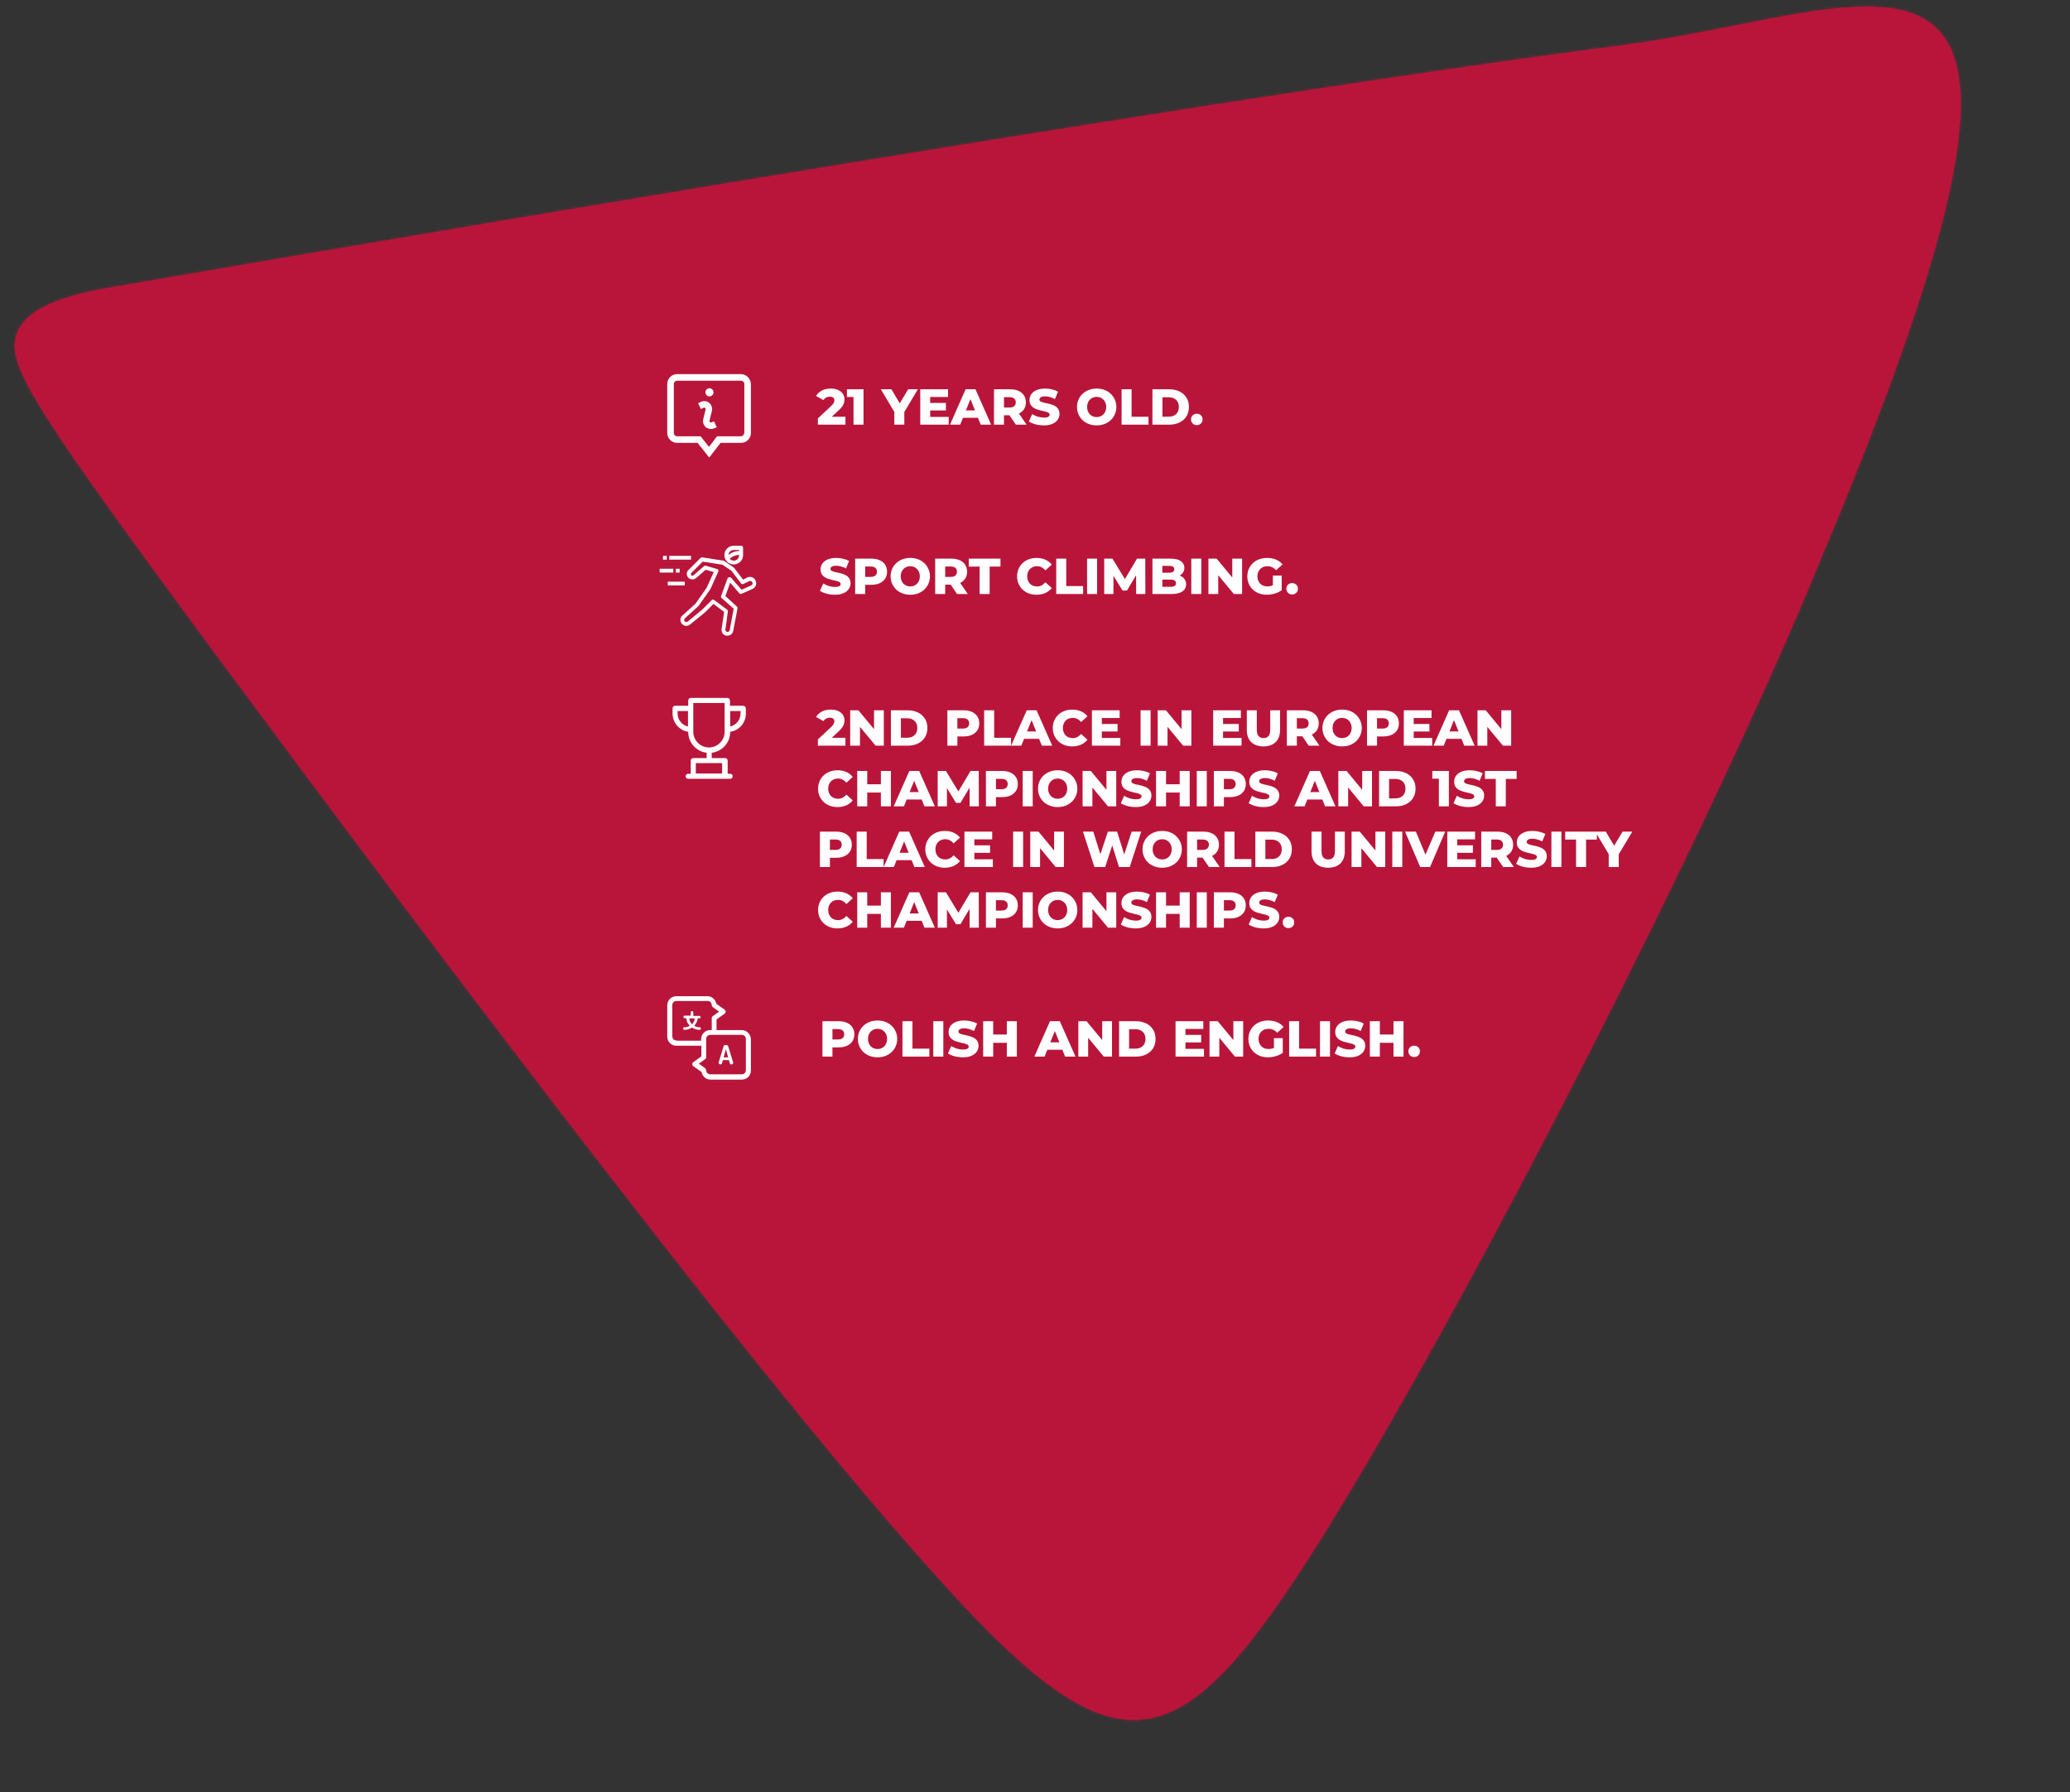 <svg width="819" height="709" viewBox="0 0 819 709" fill="none" xmlns="http://www.w3.org/2000/svg">
<rect x="0" y="0" width="819" height="709" fill="#333333" stroke="none"/>
<mask id="path-1-inside-1_3905_8757" fill="white">
<path d="M523.404 607.506C464.122 702.281 441.447 703.72 364.731 617.023C287.961 530.44 157.316 355.856 86.069 259.747C14.938 163.52 3.525 145.413 6.172 133.849C8.535 122.268 25.272 116.766 44.809 113.565C64.335 110.217 470.172 39.882 642.641 17.837C749.37 3.62 836.942 -55.875 720.189 221.572C678.07 324.581 582.489 512.597 523.402 607.469"/>
</mask>
<path d="M523.404 607.506C464.122 702.281 441.447 703.72 364.731 617.023C287.961 530.44 157.316 355.856 86.069 259.747C14.938 163.52 3.525 145.413 6.172 133.849C8.535 122.268 25.272 116.766 44.809 113.565C64.335 110.217 470.172 39.882 642.641 17.837C749.37 3.62 836.942 -55.875 720.189 221.572C678.07 324.581 582.489 512.597 523.402 607.469" fill="#B9153A"/>
<path d="M364.731 617.023L377.463 605.758L377.457 605.751L377.451 605.745L364.731 617.023ZM86.069 259.747L72.398 269.852L72.405 269.862L72.412 269.871L86.069 259.747ZM6.172 133.849L22.744 137.642L22.789 137.445L22.829 137.248L6.172 133.849ZM44.809 113.565L47.558 130.341L47.619 130.331L47.681 130.32L44.809 113.565ZM642.641 17.837L644.796 34.7L644.841 34.694L644.886 34.688L642.641 17.837ZM720.189 221.572L704.52 214.978L704.486 215.058L704.454 215.138L720.189 221.572ZM508.992 598.491C494.248 622.061 482.496 638.628 472.146 649.375C461.804 660.114 454.775 663.034 449.58 663.348C444.22 663.671 436.395 661.5 423.874 651.931C411.434 642.425 396.549 627.327 377.463 605.758L352 628.289C371.271 650.067 387.989 667.301 403.23 678.947C418.389 690.531 434.322 698.331 451.631 697.286C469.105 696.23 483.655 686.438 496.635 672.961C509.607 659.492 522.92 640.338 537.817 616.521L508.992 598.491ZM377.451 605.745C301.283 519.841 171.128 345.942 99.725 249.623L72.412 269.871C143.505 365.771 274.638 541.039 352.011 628.302L377.451 605.745ZM99.739 249.642C64.06 201.374 43.831 173.325 32.811 155.946C27.265 147.2 24.632 142.04 23.455 138.901C22.43 136.166 23.037 136.361 22.744 137.642L-10.399 130.056C-12.016 137.119 -10.975 143.914 -8.382 150.833C-5.94 157.349 -1.771 164.899 4.097 174.153C15.905 192.775 36.947 221.893 72.398 269.852L99.739 249.642ZM22.829 137.248C22.398 139.361 21.107 138.36 26.227 135.976C31.011 133.748 38.242 131.868 47.558 130.341L42.059 96.789C31.838 98.463 20.933 100.935 11.874 105.154C3.151 109.216 -7.69 116.756 -10.485 130.45L22.829 137.248ZM47.681 130.32C67.442 126.933 472.79 56.686 644.796 34.7L640.486 0.975C467.555 23.078 61.228 93.502 41.936 96.809L47.681 130.32ZM644.886 34.688C658.795 32.836 672.285 30.26 684.699 27.808C697.312 25.316 708.532 23.013 718.75 21.465C729.02 19.909 737.141 19.308 743.441 19.838C749.685 20.362 752.59 21.869 754.037 23.134C755.273 24.213 757.326 26.739 758.25 33.679C759.211 40.897 758.753 51.683 755.657 67.407C749.467 98.838 733.624 145.817 704.52 214.978L735.858 228.166C765.131 158.603 782.124 108.977 789.016 73.976C792.461 56.483 793.605 41.596 791.953 29.191C790.264 16.509 785.489 5.463 776.405 -2.473C767.532 -10.223 756.625 -13.174 746.288 -14.043C736.008 -14.907 724.78 -13.837 713.656 -12.151C702.479 -10.458 690.259 -7.948 678.11 -5.548C665.763 -3.109 653.169 -0.715 640.396 0.986L644.886 34.688ZM704.454 215.138C662.685 317.291 567.536 504.45 508.972 598.482L537.832 616.456C597.442 520.745 693.455 331.871 735.925 228.006L704.454 215.138Z" fill="#B9153A" mask="url(#path-1-inside-1_3905_8757)"/>
<g clip-path="url(#clip0_3905_8757)">
<path d="M293.1 148H267.9C265.8 148 264 149.7 264 151.9V171.3C264 173.4 265.7 175.2 267.9 175.2H276L280.6 181L285.1 175.2H293.2C295.3 175.2 297.1 173.5 297.1 171.3V151.9C297 149.8 295.3 148 293.1 148ZM294.4 171.3C294.4 172 293.8 172.6 293.1 172.6H283.7L280.5 176.8L277.2 172.6H267.9C267.2 172.6 266.6 172 266.6 171.3V151.9C266.6 151.2 267.2 150.6 267.9 150.6H293.2C293.9 150.6 294.5 151.2 294.5 151.9V171.3H294.4ZM279.1 155.2C279.1 154.3 279.8 153.6 280.7 153.6C281.6 153.6 282.3 154.3 282.3 155.2C282.3 156.1 281.6 156.8 280.7 156.8C279.9 156.9 279.1 156.1 279.1 155.2ZM282.5 166.7L283.6 169L282.7 169.4C282.3 169.6 281.8 169.7 281.3 169.7C280.6 169.7 280 169.5 279.4 169.1C278.5 168.4 278 167.3 278.2 166.1V166L279.2 161.9C279.2 161.6 279.1 161.5 279 161.4C278.9 161.3 278.7 161.2 278.4 161.3C277.5 161.7 277.3 161.8 277.3 161.8L276.2 159.5C276.2 159.5 276.4 159.4 277.3 159C278.3 158.5 279.6 158.6 280.5 159.3C281.4 160 281.9 161.1 281.7 162.3V162.4L280.7 166.5C280.7 166.8 280.8 166.9 280.9 167C281 167.1 281.2 167.2 281.5 167.1L282.5 166.7Z" fill="white"/>
</g>
<g clip-path="url(#clip1_3905_8757)">
<path d="M299 229.798C298.5 228.498 297.1 227.898 295.8 228.398C295.7 228.398 295.7 228.498 295.6 228.498L294 229.298L290.5 224.698L290.3 224.498L286.5 221.898C286.4 221.798 286.3 221.798 286.2 221.798L277.9 220.498C277.7 220.498 277.4 220.498 277.2 220.698L272.4 225.498C271.5 226.298 271.5 227.698 272.4 228.598C273.2 229.398 274.5 229.398 275.4 228.698L279.2 225.398L282.4 226.298L279.6 232.498L275.2 238.798L270 243.498C269.5 243.898 269.2 244.498 269.2 245.098C269.2 245.698 269.4 246.398 269.8 246.798C270.2 247.198 270.8 247.598 271.4 247.598C272 247.598 272.7 247.398 273.1 246.998L278.9 242.298L282.3 238.898L286.5 242.098L285.5 248.798C285.4 249.498 285.6 250.198 286 250.698C286.4 251.198 287.1 251.498 287.8 251.498C288.9 251.498 289.9 250.698 290.1 249.598L291.8 240.698C291.8 240.398 291.8 240.198 291.6 239.998L287 235.798L288.9 230.498L292.5 234.698C292.7 234.998 293.1 234.998 293.4 234.898L297.7 232.998C299 232.398 299.5 230.998 299 229.798ZM287.9 228.698L285.3 235.798C285.2 236.098 285.3 236.398 285.5 236.598L290.3 240.798L288.7 249.298C288.6 249.698 288.3 249.998 287.8 249.998C287.4 249.998 287 249.598 287 249.198V249.098L288 241.898C288 241.598 287.9 241.298 287.7 241.198L282.6 237.398C282.5 237.298 282.3 237.198 282.1 237.198C281.9 237.198 281.7 237.298 281.6 237.398L277.8 241.198L272.1 245.898C271.9 245.998 271.7 246.098 271.5 246.098C271.3 246.098 271.1 245.998 270.9 245.798C270.6 245.398 270.6 244.898 271 244.598L276.3 239.798L276.4 239.698L280.9 233.298L281 233.198L284.2 226.098C284.3 225.898 284.3 225.698 284.2 225.498C284.1 225.298 284 225.198 283.8 225.098H283.7L279.2 223.798C278.9 223.698 278.7 223.798 278.5 223.998L274.4 227.598C274.1 227.798 273.7 227.798 273.5 227.598C273.3 227.298 273.3 226.898 273.5 226.698L278 222.198L285.8 223.398L289.4 225.798L293.2 230.798C293.4 231.098 293.8 231.198 294.2 230.998L296.4 229.898C296.6 229.798 296.9 229.798 297.1 229.898C297.4 229.998 297.6 230.198 297.7 230.498C297.9 230.898 297.7 231.398 297.2 231.598L293.4 233.298L289.3 228.598C289 228.298 288.5 228.198 288.2 228.498C288.1 228.498 288 228.598 287.9 228.698ZM264.8 219.898H273.4V221.398H264.8V219.898ZM262.3 219.898H263.8V221.398H262.3V219.898ZM267.4 224.998H268.9V226.498H267.4V224.998ZM261 224.998H266.4V226.498H261V224.998ZM264.2 230.098H270.9V231.598H264.2V230.098Z" fill="white"/>
<path d="M290.3 223.298C292.3 223.298 294 221.698 294 219.598V216.698C294 216.298 293.7 215.898 293.2 215.898H290.3C288.3 215.898 286.6 217.498 286.6 219.598C286.6 221.698 288.3 223.298 290.3 223.298ZM288.2 219.498C288.3 218.398 289.2 217.598 290.3 217.598H292.4V217.998C290.9 217.998 289.4 218.598 288.2 219.498ZM292.4 219.498V219.698C292.4 220.898 291.5 221.798 290.3 221.798C289.7 221.798 289.1 221.498 288.7 221.098C289.7 220.098 291 219.598 292.4 219.498Z" fill="white"/>
</g>
<g clip-path="url(#clip2_3905_8757)">
<path d="M288.1 413.898C288 413.598 287.6 413.398 287.2 413.398C286.8 413.398 286.4 413.498 286.3 413.898L284.3 420.398V420.498C284.3 420.798 284.8 421.098 285.1 421.098C285.3 421.098 285.5 420.998 285.6 420.798L286 419.398H288.4L288.8 420.798C288.9 420.998 289 421.098 289.3 421.098C289.7 421.098 290.1 420.898 290.1 420.498V420.398L288.1 413.898ZM286.3 418.298L287.2 415.098L288.1 418.298H286.3Z" fill="white"/>
<path d="M293.4 407.502H283.5V403.302L286.7 401.002C287 400.802 287.1 400.502 287.1 400.202C287.1 399.902 286.9 399.602 286.7 399.402L283.4 397.102C283.1 395.402 281.7 394.102 279.9 394.102H267.6C265.6 394.102 264 395.702 264 397.702V410.102C264 412.102 265.6 413.702 267.6 413.702H277.5V417.902L274.3 420.202C274 420.402 273.9 420.702 273.9 421.002C273.9 421.302 274.1 421.602 274.3 421.802L277.6 424.102C277.9 425.802 279.3 427.102 281.1 427.102H293.5C295.5 427.102 297.1 425.502 297.1 423.502V411.102C297 409.102 295.4 407.502 293.4 407.502ZM267.6 411.602C266.7 411.602 266 410.902 266 410.002V397.602C266 396.702 266.7 396.002 267.6 396.002H280C280.9 396.002 281.6 396.702 281.6 397.602C281.6 397.902 281.8 398.202 282 398.402L284.5 400.202L282 402.002C281.7 402.202 281.6 402.502 281.6 402.802V407.502H281C279 407.502 277.4 409.102 277.4 411.102V411.702H267.6V411.602ZM295.1 423.402C295.1 424.302 294.4 425.002 293.5 425.002H281C280.1 425.002 279.4 424.302 279.4 423.402C279.4 423.102 279.2 422.802 279 422.602L276.5 420.802L279 419.002C279.3 418.802 279.4 418.502 279.4 418.202V411.002C279.4 410.102 280.1 409.402 281 409.402H293.5C294.4 409.402 295.1 410.102 295.1 411.002V423.402Z" fill="white"/>
<path d="M276.7 402.9C277 402.9 277.2 402.7 277.2 402.4C277.2 402.1 277 401.9 276.7 401.9H274.3V400.5C274.3 400.2 274.1 400 273.8 400C273.5 400 273.3 400.2 273.3 400.5V401.8H270.9C270.6 401.8 270.4 402 270.4 402.3C270.4 402.6 270.6 402.8 270.9 402.8H271.5C271.6 404 272.1 405 272.9 405.8C272.3 406.2 271.6 406.4 270.8 406.4C270.5 406.4 270.3 406.6 270.3 406.9C270.3 407.2 270.5 407.4 270.8 407.4C271.9 407.4 272.9 407.1 273.8 406.5C274.6 407.1 275.7 407.4 276.8 407.4C277.1 407.4 277.3 407.2 277.3 406.9C277.3 406.6 277.1 406.4 276.8 406.4C276 406.4 275.3 406.2 274.7 405.8C275.4 405 275.9 404 276.1 402.8H276.7V402.9ZM273.8 405.2C273.2 404.6 272.8 403.8 272.7 402.9H274.9C274.8 403.8 274.4 404.6 273.8 405.2Z" fill="white"/>
</g>
<path d="M323.6 168V165.52L328.84 160.62C329.213 160.273 329.487 159.967 329.66 159.7C329.847 159.433 329.967 159.193 330.02 158.98C330.087 158.753 330.12 158.547 330.12 158.36C330.12 157.907 329.967 157.553 329.66 157.3C329.367 157.047 328.92 156.92 328.32 156.92C327.813 156.92 327.34 157.033 326.9 157.26C326.46 157.487 326.1 157.827 325.82 158.28L322.88 156.64C323.4 155.76 324.153 155.053 325.14 154.52C326.127 153.987 327.307 153.72 328.68 153.72C329.76 153.72 330.707 153.893 331.52 154.24C332.333 154.587 332.967 155.08 333.42 155.72C333.887 156.36 334.12 157.113 334.12 157.98C334.12 158.433 334.06 158.887 333.94 159.34C333.82 159.78 333.587 160.253 333.24 160.76C332.907 161.253 332.407 161.807 331.74 162.42L327.58 166.26L326.92 164.86H334.5V168H323.6ZM337.693 168V155.42L339.393 157.06H335.093V154H341.653V168H337.693ZM353.838 168V162.08L354.758 164.46L348.498 154H352.678L357.198 161.58H354.778L359.318 154H363.158L356.918 164.46L357.798 162.08V168H353.838ZM367.747 159.42H374.247V162.38H367.747V159.42ZM368.027 164.94H375.347V168H364.107V154H375.087V157.06H368.027V164.94ZM375.865 168L382.045 154H385.945L392.145 168H388.025L383.185 155.94H384.745L379.905 168H375.865ZM379.245 165.28L380.265 162.36H387.105L388.125 165.28H379.245ZM393.267 168V154H399.667C400.947 154 402.047 154.207 402.967 154.62C403.901 155.033 404.621 155.633 405.127 156.42C405.634 157.193 405.887 158.113 405.887 159.18C405.887 160.233 405.634 161.147 405.127 161.92C404.621 162.68 403.901 163.267 402.967 163.68C402.047 164.08 400.947 164.28 399.667 164.28H395.467L397.227 162.62V168H393.267ZM401.927 168L398.447 162.9H402.667L406.167 168H401.927ZM397.227 163.04L395.467 161.22H399.427C400.254 161.22 400.867 161.04 401.267 160.68C401.681 160.32 401.887 159.82 401.887 159.18C401.887 158.527 401.681 158.02 401.267 157.66C400.867 157.3 400.254 157.12 399.427 157.12H395.467L397.227 155.3V163.04ZM412.992 168.28C411.845 168.28 410.739 168.14 409.672 167.86C408.619 167.567 407.759 167.193 407.092 166.74L408.392 163.82C409.019 164.22 409.739 164.553 410.552 164.82C411.379 165.073 412.199 165.2 413.012 165.2C413.559 165.2 413.999 165.153 414.332 165.06C414.665 164.953 414.905 164.82 415.052 164.66C415.212 164.487 415.292 164.287 415.292 164.06C415.292 163.74 415.145 163.487 414.852 163.3C414.559 163.113 414.179 162.96 413.712 162.84C413.245 162.72 412.725 162.6 412.152 162.48C411.592 162.36 411.025 162.207 410.452 162.02C409.892 161.833 409.379 161.593 408.912 161.3C408.445 160.993 408.065 160.6 407.772 160.12C407.479 159.627 407.332 159.007 407.332 158.26C407.332 157.42 407.559 156.66 408.012 155.98C408.479 155.3 409.172 154.753 410.092 154.34C411.012 153.927 412.159 153.72 413.532 153.72C414.452 153.72 415.352 153.827 416.232 154.04C417.125 154.24 417.919 154.54 418.612 154.94L417.392 157.88C416.725 157.52 416.065 157.253 415.412 157.08C414.759 156.893 414.125 156.8 413.512 156.8C412.965 156.8 412.525 156.86 412.192 156.98C411.859 157.087 411.619 157.233 411.472 157.42C411.325 157.607 411.252 157.82 411.252 158.06C411.252 158.367 411.392 158.613 411.672 158.8C411.965 158.973 412.345 159.12 412.812 159.24C413.292 159.347 413.812 159.46 414.372 159.58C414.945 159.7 415.512 159.853 416.072 160.04C416.645 160.213 417.165 160.453 417.632 160.76C418.099 161.053 418.472 161.447 418.752 161.94C419.045 162.42 419.192 163.027 419.192 163.76C419.192 164.573 418.959 165.327 418.492 166.02C418.039 166.7 417.352 167.247 416.432 167.66C415.525 168.073 414.379 168.28 412.992 168.28ZM433.901 168.28C432.781 168.28 431.748 168.1 430.801 167.74C429.855 167.38 429.028 166.873 428.321 166.22C427.628 165.553 427.088 164.78 426.701 163.9C426.315 163.02 426.121 162.053 426.121 161C426.121 159.947 426.315 158.98 426.701 158.1C427.088 157.22 427.628 156.453 428.321 155.8C429.028 155.133 429.855 154.62 430.801 154.26C431.748 153.9 432.781 153.72 433.901 153.72C435.035 153.72 436.068 153.9 437.001 154.26C437.948 154.62 438.768 155.133 439.461 155.8C440.155 156.453 440.695 157.22 441.081 158.1C441.481 158.98 441.681 159.947 441.681 161C441.681 162.053 441.481 163.027 441.081 163.92C440.695 164.8 440.155 165.567 439.461 166.22C438.768 166.873 437.948 167.38 437.001 167.74C436.068 168.1 435.035 168.28 433.901 168.28ZM433.901 165C434.435 165 434.928 164.907 435.381 164.72C435.848 164.533 436.248 164.267 436.581 163.92C436.928 163.56 437.195 163.133 437.381 162.64C437.581 162.147 437.681 161.6 437.681 161C437.681 160.387 437.581 159.84 437.381 159.36C437.195 158.867 436.928 158.447 436.581 158.1C436.248 157.74 435.848 157.467 435.381 157.28C434.928 157.093 434.435 157 433.901 157C433.368 157 432.868 157.093 432.401 157.28C431.948 157.467 431.548 157.74 431.201 158.1C430.868 158.447 430.601 158.867 430.401 159.36C430.215 159.84 430.121 160.387 430.121 161C430.121 161.6 430.215 162.147 430.401 162.64C430.601 163.133 430.868 163.56 431.201 163.92C431.548 164.267 431.948 164.533 432.401 164.72C432.868 164.907 433.368 165 433.901 165ZM443.755 168V154H447.715V164.86H454.395V168H443.755ZM455.963 168V154H462.583C464.129 154 465.489 154.287 466.663 154.86C467.836 155.433 468.749 156.24 469.403 157.28C470.069 158.32 470.403 159.56 470.403 161C470.403 162.427 470.069 163.667 469.403 164.72C468.749 165.76 467.836 166.567 466.663 167.14C465.489 167.713 464.129 168 462.583 168H455.963ZM459.923 164.84H462.423C463.223 164.84 463.916 164.693 464.503 164.4C465.103 164.093 465.569 163.653 465.903 163.08C466.236 162.493 466.403 161.8 466.403 161C466.403 160.187 466.236 159.493 465.903 158.92C465.569 158.347 465.103 157.913 464.503 157.62C463.916 157.313 463.223 157.16 462.423 157.16H459.923V164.84ZM473.515 168.18C472.875 168.18 472.335 167.967 471.895 167.54C471.455 167.113 471.235 166.573 471.235 165.92C471.235 165.24 471.455 164.7 471.895 164.3C472.335 163.887 472.875 163.68 473.515 163.68C474.155 163.68 474.695 163.887 475.135 164.3C475.575 164.7 475.795 165.24 475.795 165.92C475.795 166.573 475.575 167.113 475.135 167.54C474.695 167.967 474.155 168.18 473.515 168.18Z" fill="white"/>
<path d="M330.32 235.28C329.173 235.28 328.067 235.14 327 234.86C325.947 234.567 325.087 234.193 324.42 233.74L325.72 230.82C326.347 231.22 327.067 231.553 327.88 231.82C328.707 232.073 329.527 232.2 330.34 232.2C330.887 232.2 331.327 232.153 331.66 232.06C331.993 231.953 332.233 231.82 332.38 231.66C332.54 231.487 332.62 231.287 332.62 231.06C332.62 230.74 332.473 230.487 332.18 230.3C331.887 230.113 331.507 229.96 331.04 229.84C330.573 229.72 330.053 229.6 329.48 229.48C328.92 229.36 328.353 229.207 327.78 229.02C327.22 228.833 326.707 228.593 326.24 228.3C325.773 227.993 325.393 227.6 325.1 227.12C324.807 226.627 324.66 226.007 324.66 225.26C324.66 224.42 324.887 223.66 325.34 222.98C325.807 222.3 326.5 221.753 327.42 221.34C328.34 220.927 329.487 220.72 330.86 220.72C331.78 220.72 332.68 220.827 333.56 221.04C334.453 221.24 335.247 221.54 335.94 221.94L334.72 224.88C334.053 224.52 333.393 224.253 332.74 224.08C332.087 223.893 331.453 223.8 330.84 223.8C330.293 223.8 329.853 223.86 329.52 223.98C329.187 224.087 328.947 224.233 328.8 224.42C328.653 224.607 328.58 224.82 328.58 225.06C328.58 225.367 328.72 225.613 329 225.8C329.293 225.973 329.673 226.12 330.14 226.24C330.62 226.347 331.14 226.46 331.7 226.58C332.273 226.7 332.84 226.853 333.4 227.04C333.973 227.213 334.493 227.453 334.96 227.76C335.427 228.053 335.8 228.447 336.08 228.94C336.373 229.42 336.52 230.027 336.52 230.76C336.52 231.573 336.287 232.327 335.82 233.02C335.367 233.7 334.68 234.247 333.76 234.66C332.853 235.073 331.707 235.28 330.32 235.28ZM338.349 235V221H344.749C346.029 221 347.129 221.207 348.049 221.62C348.983 222.033 349.703 222.633 350.209 223.42C350.716 224.193 350.969 225.113 350.969 226.18C350.969 227.233 350.716 228.147 350.209 228.92C349.703 229.693 348.983 230.293 348.049 230.72C347.129 231.133 346.029 231.34 344.749 231.34H340.549L342.309 229.62V235H338.349ZM342.309 230.04L340.549 228.22H344.509C345.336 228.22 345.949 228.04 346.349 227.68C346.763 227.32 346.969 226.82 346.969 226.18C346.969 225.527 346.763 225.02 346.349 224.66C345.949 224.3 345.336 224.12 344.509 224.12H340.549L342.309 222.3V230.04ZM360.155 235.28C359.035 235.28 358.002 235.1 357.055 234.74C356.109 234.38 355.282 233.873 354.575 233.22C353.882 232.553 353.342 231.78 352.955 230.9C352.569 230.02 352.375 229.053 352.375 228C352.375 226.947 352.569 225.98 352.955 225.1C353.342 224.22 353.882 223.453 354.575 222.8C355.282 222.133 356.109 221.62 357.055 221.26C358.002 220.9 359.035 220.72 360.155 220.72C361.289 220.72 362.322 220.9 363.255 221.26C364.202 221.62 365.022 222.133 365.715 222.8C366.409 223.453 366.949 224.22 367.335 225.1C367.735 225.98 367.935 226.947 367.935 228C367.935 229.053 367.735 230.027 367.335 230.92C366.949 231.8 366.409 232.567 365.715 233.22C365.022 233.873 364.202 234.38 363.255 234.74C362.322 235.1 361.289 235.28 360.155 235.28ZM360.155 232C360.689 232 361.182 231.907 361.635 231.72C362.102 231.533 362.502 231.267 362.835 230.92C363.182 230.56 363.449 230.133 363.635 229.64C363.835 229.147 363.935 228.6 363.935 228C363.935 227.387 363.835 226.84 363.635 226.36C363.449 225.867 363.182 225.447 362.835 225.1C362.502 224.74 362.102 224.467 361.635 224.28C361.182 224.093 360.689 224 360.155 224C359.622 224 359.122 224.093 358.655 224.28C358.202 224.467 357.802 224.74 357.455 225.1C357.122 225.447 356.855 225.867 356.655 226.36C356.469 226.84 356.375 227.387 356.375 228C356.375 228.6 356.469 229.147 356.655 229.64C356.855 230.133 357.122 230.56 357.455 230.92C357.802 231.267 358.202 231.533 358.655 231.72C359.122 231.907 359.622 232 360.155 232ZM370.009 235V221H376.409C377.689 221 378.789 221.207 379.709 221.62C380.643 222.033 381.363 222.633 381.869 223.42C382.376 224.193 382.629 225.113 382.629 226.18C382.629 227.233 382.376 228.147 381.869 228.92C381.363 229.68 380.643 230.267 379.709 230.68C378.789 231.08 377.689 231.28 376.409 231.28H372.209L373.969 229.62V235H370.009ZM378.669 235L375.189 229.9H379.409L382.909 235H378.669ZM373.969 230.04L372.209 228.22H376.169C376.996 228.22 377.609 228.04 378.009 227.68C378.423 227.32 378.629 226.82 378.629 226.18C378.629 225.527 378.423 225.02 378.009 224.66C377.609 224.3 376.996 224.12 376.169 224.12H372.209L373.969 222.3V230.04ZM387.599 235V224.14H383.299V221H395.839V224.14H391.559V235H387.599ZM410.114 235.28C409.008 235.28 407.981 235.107 407.034 234.76C406.101 234.4 405.288 233.893 404.594 233.24C403.914 232.587 403.381 231.82 402.994 230.94C402.608 230.047 402.414 229.067 402.414 228C402.414 226.933 402.608 225.96 402.994 225.08C403.381 224.187 403.914 223.413 404.594 222.76C405.288 222.107 406.101 221.607 407.034 221.26C407.981 220.9 409.008 220.72 410.114 220.72C411.408 220.72 412.561 220.947 413.574 221.4C414.601 221.853 415.454 222.507 416.134 223.36L413.614 225.64C413.161 225.107 412.661 224.7 412.114 224.42C411.581 224.14 410.981 224 410.314 224C409.741 224 409.214 224.093 408.734 224.28C408.254 224.467 407.841 224.74 407.494 225.1C407.161 225.447 406.894 225.867 406.694 226.36C406.508 226.853 406.414 227.4 406.414 228C406.414 228.6 406.508 229.147 406.694 229.64C406.894 230.133 407.161 230.56 407.494 230.92C407.841 231.267 408.254 231.533 408.734 231.72C409.214 231.907 409.741 232 410.314 232C410.981 232 411.581 231.86 412.114 231.58C412.661 231.3 413.161 230.893 413.614 230.36L416.134 232.64C415.454 233.48 414.601 234.133 413.574 234.6C412.561 235.053 411.408 235.28 410.114 235.28ZM417.9 235V221H421.86V231.86H428.54V235H417.9ZM430.107 235V221H434.067V235H430.107ZM436.884 235V221H440.144L445.944 230.52H444.224L449.864 221H453.124L453.164 235H449.524L449.484 226.54H450.104L445.884 233.62H444.124L439.784 226.54H440.544V235H436.884ZM455.966 235V221H463.126C464.966 221 466.34 221.34 467.246 222.02C468.153 222.687 468.606 223.567 468.606 224.66C468.606 225.38 468.413 226.013 468.026 226.56C467.653 227.093 467.12 227.52 466.426 227.84C465.746 228.147 464.933 228.3 463.986 228.3L464.386 227.34C465.373 227.34 466.233 227.493 466.966 227.8C467.7 228.093 468.266 228.527 468.666 229.1C469.08 229.66 469.286 230.347 469.286 231.16C469.286 232.373 468.793 233.32 467.806 234C466.833 234.667 465.406 235 463.526 235H455.966ZM459.886 232.14H463.206C463.886 232.14 464.4 232.027 464.746 231.8C465.106 231.56 465.286 231.2 465.286 230.72C465.286 230.24 465.106 229.887 464.746 229.66C464.4 229.42 463.886 229.3 463.206 229.3H459.606V226.56H462.606C463.273 226.56 463.773 226.447 464.106 226.22C464.44 225.993 464.606 225.653 464.606 225.2C464.606 224.747 464.44 224.413 464.106 224.2C463.773 223.973 463.273 223.86 462.606 223.86H459.886V232.14ZM471.338 235V221H475.298V235H471.338ZM478.115 235V221H481.375L489.095 230.32H487.555V221H491.435V235H488.175L480.455 225.68H481.995V235H478.115ZM501.228 235.28C500.121 235.28 499.095 235.107 498.148 234.76C497.201 234.4 496.381 233.893 495.688 233.24C495.008 232.587 494.475 231.82 494.088 230.94C493.701 230.047 493.508 229.067 493.508 228C493.508 226.933 493.701 225.96 494.088 225.08C494.475 224.187 495.015 223.413 495.708 222.76C496.401 222.107 497.221 221.607 498.168 221.26C499.128 220.9 500.175 220.72 501.308 220.72C502.628 220.72 503.808 220.94 504.848 221.38C505.888 221.82 506.748 222.453 507.428 223.28L504.908 225.56C504.428 225.04 503.908 224.653 503.348 224.4C502.801 224.133 502.188 224 501.508 224C500.908 224 500.361 224.093 499.868 224.28C499.375 224.467 498.955 224.74 498.608 225.1C498.261 225.447 497.988 225.867 497.788 226.36C497.601 226.84 497.508 227.387 497.508 228C497.508 228.587 497.601 229.127 497.788 229.62C497.988 230.113 498.261 230.54 498.608 230.9C498.955 231.247 499.368 231.52 499.848 231.72C500.341 231.907 500.881 232 501.468 232C502.055 232 502.628 231.907 503.188 231.72C503.748 231.52 504.315 231.187 504.888 230.72L507.108 233.5C506.308 234.073 505.381 234.513 504.328 234.82C503.275 235.127 502.241 235.28 501.228 235.28ZM503.608 232.98V227.7H507.108V233.5L503.608 232.98ZM511.234 235.18C510.594 235.18 510.054 234.967 509.614 234.54C509.174 234.113 508.954 233.573 508.954 232.92C508.954 232.24 509.174 231.7 509.614 231.3C510.054 230.887 510.594 230.68 511.234 230.68C511.874 230.68 512.414 230.887 512.854 231.3C513.294 231.7 513.514 232.24 513.514 232.92C513.514 233.573 513.294 234.113 512.854 234.54C512.414 234.967 511.874 235.18 511.234 235.18Z" fill="white"/>
<path d="M325.4 418V404H331.8C333.08 404 334.18 404.207 335.1 404.62C336.033 405.033 336.753 405.633 337.26 406.42C337.767 407.193 338.02 408.113 338.02 409.18C338.02 410.233 337.767 411.147 337.26 411.92C336.753 412.693 336.033 413.293 335.1 413.72C334.18 414.133 333.08 414.34 331.8 414.34H327.6L329.36 412.62V418H325.4ZM329.36 413.04L327.6 411.22H331.56C332.387 411.22 333 411.04 333.4 410.68C333.813 410.32 334.02 409.82 334.02 409.18C334.02 408.527 333.813 408.02 333.4 407.66C333 407.3 332.387 407.12 331.56 407.12H327.6L329.36 405.3V413.04ZM347.206 418.28C346.086 418.28 345.053 418.1 344.106 417.74C343.159 417.38 342.333 416.873 341.626 416.22C340.933 415.553 340.393 414.78 340.006 413.9C339.619 413.02 339.426 412.053 339.426 411C339.426 409.947 339.619 408.98 340.006 408.1C340.393 407.22 340.933 406.453 341.626 405.8C342.333 405.133 343.159 404.62 344.106 404.26C345.053 403.9 346.086 403.72 347.206 403.72C348.339 403.72 349.373 403.9 350.306 404.26C351.253 404.62 352.073 405.133 352.766 405.8C353.459 406.453 353.999 407.22 354.386 408.1C354.786 408.98 354.986 409.947 354.986 411C354.986 412.053 354.786 413.027 354.386 413.92C353.999 414.8 353.459 415.567 352.766 416.22C352.073 416.873 351.253 417.38 350.306 417.74C349.373 418.1 348.339 418.28 347.206 418.28ZM347.206 415C347.739 415 348.233 414.907 348.686 414.72C349.153 414.533 349.553 414.267 349.886 413.92C350.233 413.56 350.499 413.133 350.686 412.64C350.886 412.147 350.986 411.6 350.986 411C350.986 410.387 350.886 409.84 350.686 409.36C350.499 408.867 350.233 408.447 349.886 408.1C349.553 407.74 349.153 407.467 348.686 407.28C348.233 407.093 347.739 407 347.206 407C346.673 407 346.173 407.093 345.706 407.28C345.253 407.467 344.853 407.74 344.506 408.1C344.173 408.447 343.906 408.867 343.706 409.36C343.519 409.84 343.426 410.387 343.426 411C343.426 411.6 343.519 412.147 343.706 412.64C343.906 413.133 344.173 413.56 344.506 413.92C344.853 414.267 345.253 414.533 345.706 414.72C346.173 414.907 346.673 415 347.206 415ZM357.06 418V404H361.02V414.86H367.7V418H357.06ZM369.267 418V404H373.227V418H369.267ZM380.965 418.28C379.818 418.28 378.711 418.14 377.645 417.86C376.591 417.567 375.731 417.193 375.065 416.74L376.365 413.82C376.991 414.22 377.711 414.553 378.525 414.82C379.351 415.073 380.171 415.2 380.985 415.2C381.531 415.2 381.971 415.153 382.305 415.06C382.638 414.953 382.878 414.82 383.025 414.66C383.185 414.487 383.265 414.287 383.265 414.06C383.265 413.74 383.118 413.487 382.825 413.3C382.531 413.113 382.151 412.96 381.685 412.84C381.218 412.72 380.698 412.6 380.125 412.48C379.565 412.36 378.998 412.207 378.425 412.02C377.865 411.833 377.351 411.593 376.885 411.3C376.418 410.993 376.038 410.6 375.745 410.12C375.451 409.627 375.305 409.007 375.305 408.26C375.305 407.42 375.531 406.66 375.985 405.98C376.451 405.3 377.145 404.753 378.065 404.34C378.985 403.927 380.131 403.72 381.505 403.72C382.425 403.72 383.325 403.827 384.205 404.04C385.098 404.24 385.891 404.54 386.585 404.94L385.365 407.88C384.698 407.52 384.038 407.253 383.385 407.08C382.731 406.893 382.098 406.8 381.485 406.8C380.938 406.8 380.498 406.86 380.165 406.98C379.831 407.087 379.591 407.233 379.445 407.42C379.298 407.607 379.225 407.82 379.225 408.06C379.225 408.367 379.365 408.613 379.645 408.8C379.938 408.973 380.318 409.12 380.785 409.24C381.265 409.347 381.785 409.46 382.345 409.58C382.918 409.7 383.485 409.853 384.045 410.04C384.618 410.213 385.138 410.453 385.605 410.76C386.071 411.053 386.445 411.447 386.725 411.94C387.018 412.42 387.165 413.027 387.165 413.76C387.165 414.573 386.931 415.327 386.465 416.02C386.011 416.7 385.325 417.247 384.405 417.66C383.498 418.073 382.351 418.28 380.965 418.28ZM398.354 404H402.314V418H398.354V404ZM392.954 418H388.994V404H392.954V418ZM398.634 412.54H392.674V409.26H398.634V412.54ZM409.247 418L415.427 404H419.327L425.527 418H421.407L416.567 405.94H418.127L413.287 418H409.247ZM412.627 415.28L413.647 412.36H420.487L421.507 415.28H412.627ZM426.65 418V404H429.91L437.63 413.32H436.09V404H439.97V418H436.71L428.99 408.68H430.53V418H426.65ZM442.763 418V404H449.383C450.93 404 452.29 404.287 453.463 404.86C454.637 405.433 455.55 406.24 456.203 407.28C456.87 408.32 457.203 409.56 457.203 411C457.203 412.427 456.87 413.667 456.203 414.72C455.55 415.76 454.637 416.567 453.463 417.14C452.29 417.713 450.93 418 449.383 418H442.763ZM446.723 414.84H449.223C450.023 414.84 450.717 414.693 451.303 414.4C451.903 414.093 452.37 413.653 452.703 413.08C453.037 412.493 453.203 411.8 453.203 411C453.203 410.187 453.037 409.493 452.703 408.92C452.37 408.347 451.903 407.913 451.303 407.62C450.717 407.313 450.023 407.16 449.223 407.16H446.723V414.84ZM468.747 409.42H475.247V412.38H468.747V409.42ZM469.027 414.94H476.347V418H465.107V404H476.087V407.06H469.027V414.94ZM478.545 418V404H481.805L489.525 413.32H487.985V404H491.865V418H488.605L480.885 408.68H482.425V418H478.545ZM501.658 418.28C500.551 418.28 499.524 418.107 498.578 417.76C497.631 417.4 496.811 416.893 496.118 416.24C495.438 415.587 494.904 414.82 494.518 413.94C494.131 413.047 493.938 412.067 493.938 411C493.938 409.933 494.131 408.96 494.518 408.08C494.904 407.187 495.444 406.413 496.138 405.76C496.831 405.107 497.651 404.607 498.598 404.26C499.558 403.9 500.604 403.72 501.738 403.72C503.058 403.72 504.238 403.94 505.278 404.38C506.318 404.82 507.178 405.453 507.858 406.28L505.338 408.56C504.858 408.04 504.338 407.653 503.778 407.4C503.231 407.133 502.618 407 501.938 407C501.338 407 500.791 407.093 500.298 407.28C499.804 407.467 499.384 407.74 499.038 408.1C498.691 408.447 498.418 408.867 498.218 409.36C498.031 409.84 497.938 410.387 497.938 411C497.938 411.587 498.031 412.127 498.218 412.62C498.418 413.113 498.691 413.54 499.038 413.9C499.384 414.247 499.798 414.52 500.278 414.72C500.771 414.907 501.311 415 501.898 415C502.484 415 503.058 414.907 503.618 414.72C504.178 414.52 504.744 414.187 505.318 413.72L507.538 416.5C506.738 417.073 505.811 417.513 504.758 417.82C503.704 418.127 502.671 418.28 501.658 418.28ZM504.038 415.98V410.7H507.538V416.5L504.038 415.98ZM510.048 418V404H514.008V414.86H520.688V418H510.048ZM522.255 418V404H526.215V418H522.255ZM533.953 418.28C532.806 418.28 531.699 418.14 530.633 417.86C529.579 417.567 528.719 417.193 528.053 416.74L529.353 413.82C529.979 414.22 530.699 414.553 531.513 414.82C532.339 415.073 533.159 415.2 533.973 415.2C534.519 415.2 534.959 415.153 535.293 415.06C535.626 414.953 535.866 414.82 536.013 414.66C536.173 414.487 536.253 414.287 536.253 414.06C536.253 413.74 536.106 413.487 535.813 413.3C535.519 413.113 535.139 412.96 534.673 412.84C534.206 412.72 533.686 412.6 533.113 412.48C532.553 412.36 531.986 412.207 531.413 412.02C530.853 411.833 530.339 411.593 529.873 411.3C529.406 410.993 529.026 410.6 528.733 410.12C528.439 409.627 528.293 409.007 528.293 408.26C528.293 407.42 528.519 406.66 528.973 405.98C529.439 405.3 530.133 404.753 531.053 404.34C531.973 403.927 533.119 403.72 534.493 403.72C535.413 403.72 536.313 403.827 537.193 404.04C538.086 404.24 538.879 404.54 539.573 404.94L538.353 407.88C537.686 407.52 537.026 407.253 536.373 407.08C535.719 406.893 535.086 406.8 534.473 406.8C533.926 406.8 533.486 406.86 533.153 406.98C532.819 407.087 532.579 407.233 532.433 407.42C532.286 407.607 532.213 407.82 532.213 408.06C532.213 408.367 532.353 408.613 532.633 408.8C532.926 408.973 533.306 409.12 533.773 409.24C534.253 409.347 534.773 409.46 535.333 409.58C535.906 409.7 536.473 409.853 537.033 410.04C537.606 410.213 538.126 410.453 538.593 410.76C539.059 411.053 539.433 411.447 539.713 411.94C540.006 412.42 540.153 413.027 540.153 413.76C540.153 414.573 539.919 415.327 539.453 416.02C538.999 416.7 538.313 417.247 537.393 417.66C536.486 418.073 535.339 418.28 533.953 418.28ZM551.342 404H555.302V418H551.342V404ZM545.942 418H541.982V404H545.942V418ZM551.622 412.54H545.662V409.26H551.622V412.54ZM559.515 418.18C558.875 418.18 558.335 417.967 557.895 417.54C557.455 417.113 557.235 416.573 557.235 415.92C557.235 415.24 557.455 414.7 557.895 414.3C558.335 413.887 558.875 413.68 559.515 413.68C560.155 413.68 560.695 413.887 561.135 414.3C561.575 414.7 561.795 415.24 561.795 415.92C561.795 416.573 561.575 417.113 561.135 417.54C560.695 417.967 560.155 418.18 559.515 418.18Z" fill="white"/>
<path d="M323.6 295V292.52L328.84 287.62C329.213 287.273 329.487 286.967 329.66 286.7C329.847 286.433 329.967 286.193 330.02 285.98C330.087 285.753 330.12 285.547 330.12 285.36C330.12 284.907 329.967 284.553 329.66 284.3C329.367 284.047 328.92 283.92 328.32 283.92C327.813 283.92 327.34 284.033 326.9 284.26C326.46 284.487 326.1 284.827 325.82 285.28L322.88 283.64C323.4 282.76 324.153 282.053 325.14 281.52C326.127 280.987 327.307 280.72 328.68 280.72C329.76 280.72 330.707 280.893 331.52 281.24C332.333 281.587 332.967 282.08 333.42 282.72C333.887 283.36 334.12 284.113 334.12 284.98C334.12 285.433 334.06 285.887 333.94 286.34C333.82 286.78 333.587 287.253 333.24 287.76C332.907 288.253 332.407 288.807 331.74 289.42L327.58 293.26L326.92 291.86H334.5V295H323.6ZM336.373 295V281H339.633L347.353 290.32H345.813V281H349.693V295H346.433L338.713 285.68H340.253V295H336.373ZM352.486 295V281H359.106C360.653 281 362.013 281.287 363.186 281.86C364.359 282.433 365.273 283.24 365.926 284.28C366.593 285.32 366.926 286.56 366.926 288C366.926 289.427 366.593 290.667 365.926 291.72C365.273 292.76 364.359 293.567 363.186 294.14C362.013 294.713 360.653 295 359.106 295H352.486ZM356.446 291.84H358.946C359.746 291.84 360.439 291.693 361.026 291.4C361.626 291.093 362.093 290.653 362.426 290.08C362.759 289.493 362.926 288.8 362.926 288C362.926 287.187 362.759 286.493 362.426 285.92C362.093 285.347 361.626 284.913 361.026 284.62C360.439 284.313 359.746 284.16 358.946 284.16H356.446V291.84ZM374.83 295V281H381.23C382.51 281 383.61 281.207 384.53 281.62C385.463 282.033 386.183 282.633 386.69 283.42C387.196 284.193 387.45 285.113 387.45 286.18C387.45 287.233 387.196 288.147 386.69 288.92C386.183 289.693 385.463 290.293 384.53 290.72C383.61 291.133 382.51 291.34 381.23 291.34H377.03L378.79 289.62V295H374.83ZM378.79 290.04L377.03 288.22H380.99C381.816 288.22 382.43 288.04 382.83 287.68C383.243 287.32 383.45 286.82 383.45 286.18C383.45 285.527 383.243 285.02 382.83 284.66C382.43 284.3 381.816 284.12 380.99 284.12H377.03L378.79 282.3V290.04ZM389.38 295V281H393.34V291.86H400.02V295H389.38ZM400.044 295L406.224 281H410.124L416.324 295H412.204L407.364 282.94H408.924L404.084 295H400.044ZM403.424 292.28L404.444 289.36H411.284L412.304 292.28H403.424ZM424.232 295.28C423.125 295.28 422.098 295.107 421.152 294.76C420.218 294.4 419.405 293.893 418.712 293.24C418.032 292.587 417.498 291.82 417.112 290.94C416.725 290.047 416.532 289.067 416.532 288C416.532 286.933 416.725 285.96 417.112 285.08C417.498 284.187 418.032 283.413 418.712 282.76C419.405 282.107 420.218 281.607 421.152 281.26C422.098 280.9 423.125 280.72 424.232 280.72C425.525 280.72 426.678 280.947 427.692 281.4C428.718 281.853 429.572 282.507 430.252 283.36L427.732 285.64C427.278 285.107 426.778 284.7 426.232 284.42C425.698 284.14 425.098 284 424.432 284C423.858 284 423.332 284.093 422.852 284.28C422.372 284.467 421.958 284.74 421.612 285.1C421.278 285.447 421.012 285.867 420.812 286.36C420.625 286.853 420.532 287.4 420.532 288C420.532 288.6 420.625 289.147 420.812 289.64C421.012 290.133 421.278 290.56 421.612 290.92C421.958 291.267 422.372 291.533 422.852 291.72C423.332 291.907 423.858 292 424.432 292C425.098 292 425.698 291.86 426.232 291.58C426.778 291.3 427.278 290.893 427.732 290.36L430.252 292.64C429.572 293.48 428.718 294.133 427.692 294.6C426.678 295.053 425.525 295.28 424.232 295.28ZM435.657 286.42H442.157V289.38H435.657V286.42ZM435.937 291.94H443.257V295H432.017V281H442.997V284.06H435.937V291.94ZM451.275 295V281H455.235V295H451.275ZM458.052 295V281H461.312L469.032 290.32H467.492V281H471.372V295H468.112L460.392 285.68H461.932V295H458.052ZM483.626 286.42H490.126V289.38H483.626V286.42ZM483.906 291.94H491.226V295H479.986V281H490.966V284.06H483.906V291.94ZM499.883 295.28C497.817 295.28 496.203 294.713 495.043 293.58C493.883 292.447 493.303 290.84 493.303 288.76V281H497.263V288.64C497.263 289.84 497.497 290.7 497.963 291.22C498.443 291.74 499.097 292 499.923 292C500.75 292 501.397 291.74 501.863 291.22C502.33 290.7 502.563 289.84 502.563 288.64V281H506.463V288.76C506.463 290.84 505.883 292.447 504.723 293.58C503.563 294.713 501.95 295.28 499.883 295.28ZM509.146 295V281H515.546C516.826 281 517.926 281.207 518.846 281.62C519.779 282.033 520.499 282.633 521.006 283.42C521.513 284.193 521.766 285.113 521.766 286.18C521.766 287.233 521.513 288.147 521.006 288.92C520.499 289.68 519.779 290.267 518.846 290.68C517.926 291.08 516.826 291.28 515.546 291.28H511.346L513.106 289.62V295H509.146ZM517.806 295L514.326 289.9H518.546L522.046 295H517.806ZM513.106 290.04L511.346 288.22H515.306C516.133 288.22 516.746 288.04 517.146 287.68C517.559 287.32 517.766 286.82 517.766 286.18C517.766 285.527 517.559 285.02 517.146 284.66C516.746 284.3 516.133 284.12 515.306 284.12H511.346L513.106 282.3V290.04ZM531.011 295.28C529.891 295.28 528.857 295.1 527.911 294.74C526.964 294.38 526.137 293.873 525.431 293.22C524.737 292.553 524.197 291.78 523.811 290.9C523.424 290.02 523.231 289.053 523.231 288C523.231 286.947 523.424 285.98 523.811 285.1C524.197 284.22 524.737 283.453 525.431 282.8C526.137 282.133 526.964 281.62 527.911 281.26C528.857 280.9 529.891 280.72 531.011 280.72C532.144 280.72 533.177 280.9 534.111 281.26C535.057 281.62 535.877 282.133 536.571 282.8C537.264 283.453 537.804 284.22 538.191 285.1C538.591 285.98 538.791 286.947 538.791 288C538.791 289.053 538.591 290.027 538.191 290.92C537.804 291.8 537.264 292.567 536.571 293.22C535.877 293.873 535.057 294.38 534.111 294.74C533.177 295.1 532.144 295.28 531.011 295.28ZM531.011 292C531.544 292 532.037 291.907 532.491 291.72C532.957 291.533 533.357 291.267 533.691 290.92C534.037 290.56 534.304 290.133 534.491 289.64C534.691 289.147 534.791 288.6 534.791 288C534.791 287.387 534.691 286.84 534.491 286.36C534.304 285.867 534.037 285.447 533.691 285.1C533.357 284.74 532.957 284.467 532.491 284.28C532.037 284.093 531.544 284 531.011 284C530.477 284 529.977 284.093 529.511 284.28C529.057 284.467 528.657 284.74 528.311 285.1C527.977 285.447 527.711 285.867 527.511 286.36C527.324 286.84 527.231 287.387 527.231 288C527.231 288.6 527.324 289.147 527.511 289.64C527.711 290.133 527.977 290.56 528.311 290.92C528.657 291.267 529.057 291.533 529.511 291.72C529.977 291.907 530.477 292 531.011 292ZM540.865 295V281H547.265C548.545 281 549.645 281.207 550.565 281.62C551.498 282.033 552.218 282.633 552.725 283.42C553.232 284.193 553.485 285.113 553.485 286.18C553.485 287.233 553.232 288.147 552.725 288.92C552.218 289.693 551.498 290.293 550.565 290.72C549.645 291.133 548.545 291.34 547.265 291.34H543.065L544.825 289.62V295H540.865ZM544.825 290.04L543.065 288.22H547.025C547.852 288.22 548.465 288.04 548.865 287.68C549.278 287.32 549.485 286.82 549.485 286.18C549.485 285.527 549.278 285.02 548.865 284.66C548.465 284.3 547.852 284.12 547.025 284.12H543.065L544.825 282.3V290.04ZM559.056 286.42H565.556V289.38H559.056V286.42ZM559.336 291.94H566.656V295H555.416V281H566.396V284.06H559.336V291.94ZM567.173 295L573.353 281H577.253L583.453 295H579.333L574.493 282.94H576.053L571.213 295H567.173ZM570.553 292.28L571.573 289.36H578.413L579.433 292.28H570.553ZM584.576 295V281H587.836L595.556 290.32H594.016V281H597.896V295H594.636L586.916 285.68H588.456V295H584.576ZM331.38 319.28C330.273 319.28 329.247 319.107 328.3 318.76C327.367 318.4 326.553 317.893 325.86 317.24C325.18 316.587 324.647 315.82 324.26 314.94C323.873 314.047 323.68 313.067 323.68 312C323.68 310.933 323.873 309.96 324.26 309.08C324.647 308.187 325.18 307.413 325.86 306.76C326.553 306.107 327.367 305.607 328.3 305.26C329.247 304.9 330.273 304.72 331.38 304.72C332.673 304.72 333.827 304.947 334.84 305.4C335.867 305.853 336.72 306.507 337.4 307.36L334.88 309.64C334.427 309.107 333.927 308.7 333.38 308.42C332.847 308.14 332.247 308 331.58 308C331.007 308 330.48 308.093 330 308.28C329.52 308.467 329.107 308.74 328.76 309.1C328.427 309.447 328.16 309.867 327.96 310.36C327.773 310.853 327.68 311.4 327.68 312C327.68 312.6 327.773 313.147 327.96 313.64C328.16 314.133 328.427 314.56 328.76 314.92C329.107 315.267 329.52 315.533 330 315.72C330.48 315.907 331.007 316 331.58 316C332.247 316 332.847 315.86 333.38 315.58C333.927 315.3 334.427 314.893 334.88 314.36L337.4 316.64C336.72 317.48 335.867 318.133 334.84 318.6C333.827 319.053 332.673 319.28 331.38 319.28ZM348.526 305H352.486V319H348.526V305ZM343.126 319H339.166V305H343.126V319ZM348.806 313.54H342.846V310.26H348.806V313.54ZM353.599 319L359.779 305H363.679L369.879 319H365.759L360.919 306.94H362.479L357.639 319H353.599ZM356.979 316.28L357.999 313.36H364.839L365.859 316.28H356.979ZM371.002 319V305H374.262L380.062 314.52H378.342L383.982 305H387.242L387.282 319H383.642L383.602 310.54H384.222L380.002 317.62H378.242L373.902 310.54H374.662V319H371.002ZM390.084 319V305H396.484C397.764 305 398.864 305.207 399.784 305.62C400.717 306.033 401.437 306.633 401.944 307.42C402.45 308.193 402.704 309.113 402.704 310.18C402.704 311.233 402.45 312.147 401.944 312.92C401.437 313.693 400.717 314.293 399.784 314.72C398.864 315.133 397.764 315.34 396.484 315.34H392.284L394.044 313.62V319H390.084ZM394.044 314.04L392.284 312.22H396.244C397.07 312.22 397.684 312.04 398.084 311.68C398.497 311.32 398.704 310.82 398.704 310.18C398.704 309.527 398.497 309.02 398.084 308.66C397.684 308.3 397.07 308.12 396.244 308.12H392.284L394.044 306.3V314.04ZM404.634 319V305H408.594V319H404.634ZM418.472 319.28C417.352 319.28 416.318 319.1 415.372 318.74C414.425 318.38 413.598 317.873 412.892 317.22C412.198 316.553 411.658 315.78 411.272 314.9C410.885 314.02 410.692 313.053 410.692 312C410.692 310.947 410.885 309.98 411.272 309.1C411.658 308.22 412.198 307.453 412.892 306.8C413.598 306.133 414.425 305.62 415.372 305.26C416.318 304.9 417.352 304.72 418.472 304.72C419.605 304.72 420.638 304.9 421.572 305.26C422.518 305.62 423.338 306.133 424.032 306.8C424.725 307.453 425.265 308.22 425.652 309.1C426.052 309.98 426.252 310.947 426.252 312C426.252 313.053 426.052 314.027 425.652 314.92C425.265 315.8 424.725 316.567 424.032 317.22C423.338 317.873 422.518 318.38 421.572 318.74C420.638 319.1 419.605 319.28 418.472 319.28ZM418.472 316C419.005 316 419.498 315.907 419.952 315.72C420.418 315.533 420.818 315.267 421.152 314.92C421.498 314.56 421.765 314.133 421.952 313.64C422.152 313.147 422.252 312.6 422.252 312C422.252 311.387 422.152 310.84 421.952 310.36C421.765 309.867 421.498 309.447 421.152 309.1C420.818 308.74 420.418 308.467 419.952 308.28C419.498 308.093 419.005 308 418.472 308C417.938 308 417.438 308.093 416.972 308.28C416.518 308.467 416.118 308.74 415.772 309.1C415.438 309.447 415.172 309.867 414.972 310.36C414.785 310.84 414.692 311.387 414.692 312C414.692 312.6 414.785 313.147 414.972 313.64C415.172 314.133 415.438 314.56 415.772 314.92C416.118 315.267 416.518 315.533 416.972 315.72C417.438 315.907 417.938 316 418.472 316ZM428.326 319V305H431.586L439.306 314.32H437.766V305H441.646V319H438.386L430.666 309.68H432.206V319H428.326ZM449.359 319.28C448.212 319.28 447.106 319.14 446.039 318.86C444.986 318.567 444.126 318.193 443.459 317.74L444.759 314.82C445.386 315.22 446.106 315.553 446.919 315.82C447.746 316.073 448.566 316.2 449.379 316.2C449.926 316.2 450.366 316.153 450.699 316.06C451.032 315.953 451.272 315.82 451.419 315.66C451.579 315.487 451.659 315.287 451.659 315.06C451.659 314.74 451.512 314.487 451.219 314.3C450.926 314.113 450.546 313.96 450.079 313.84C449.612 313.72 449.092 313.6 448.519 313.48C447.959 313.36 447.392 313.207 446.819 313.02C446.259 312.833 445.746 312.593 445.279 312.3C444.812 311.993 444.432 311.6 444.139 311.12C443.846 310.627 443.699 310.007 443.699 309.26C443.699 308.42 443.926 307.66 444.379 306.98C444.846 306.3 445.539 305.753 446.459 305.34C447.379 304.927 448.526 304.72 449.899 304.72C450.819 304.72 451.719 304.827 452.599 305.04C453.492 305.24 454.286 305.54 454.979 305.94L453.759 308.88C453.092 308.52 452.432 308.253 451.779 308.08C451.126 307.893 450.492 307.8 449.879 307.8C449.332 307.8 448.892 307.86 448.559 307.98C448.226 308.087 447.986 308.233 447.839 308.42C447.692 308.607 447.619 308.82 447.619 309.06C447.619 309.367 447.759 309.613 448.039 309.8C448.332 309.973 448.712 310.12 449.179 310.24C449.659 310.347 450.179 310.46 450.739 310.58C451.312 310.7 451.879 310.853 452.439 311.04C453.012 311.213 453.532 311.453 453.999 311.76C454.466 312.053 454.839 312.447 455.119 312.94C455.412 313.42 455.559 314.027 455.559 314.76C455.559 315.573 455.326 316.327 454.859 317.02C454.406 317.7 453.719 318.247 452.799 318.66C451.892 319.073 450.746 319.28 449.359 319.28ZM466.748 305H470.708V319H466.748V305ZM461.348 319H457.388V305H461.348V319ZM467.028 313.54H461.068V310.26H467.028V313.54ZM473.502 319V305H477.462V319H473.502ZM480.279 319V305H486.679C487.959 305 489.059 305.207 489.979 305.62C490.912 306.033 491.632 306.633 492.139 307.42C492.646 308.193 492.899 309.113 492.899 310.18C492.899 311.233 492.646 312.147 492.139 312.92C491.632 313.693 490.912 314.293 489.979 314.72C489.059 315.133 487.959 315.34 486.679 315.34H482.479L484.239 313.62V319H480.279ZM484.239 314.04L482.479 312.22H486.439C487.266 312.22 487.879 312.04 488.279 311.68C488.692 311.32 488.899 310.82 488.899 310.18C488.899 309.527 488.692 309.02 488.279 308.66C487.879 308.3 487.266 308.12 486.439 308.12H482.479L484.239 306.3V314.04ZM499.945 319.28C498.798 319.28 497.692 319.14 496.625 318.86C495.572 318.567 494.712 318.193 494.045 317.74L495.345 314.82C495.972 315.22 496.692 315.553 497.505 315.82C498.332 316.073 499.152 316.2 499.965 316.2C500.512 316.2 500.952 316.153 501.285 316.06C501.618 315.953 501.858 315.82 502.005 315.66C502.165 315.487 502.245 315.287 502.245 315.06C502.245 314.74 502.098 314.487 501.805 314.3C501.512 314.113 501.132 313.96 500.665 313.84C500.198 313.72 499.678 313.6 499.105 313.48C498.545 313.36 497.978 313.207 497.405 313.02C496.845 312.833 496.332 312.593 495.865 312.3C495.398 311.993 495.018 311.6 494.725 311.12C494.432 310.627 494.285 310.007 494.285 309.26C494.285 308.42 494.512 307.66 494.965 306.98C495.432 306.3 496.125 305.753 497.045 305.34C497.965 304.927 499.112 304.72 500.485 304.72C501.405 304.72 502.305 304.827 503.185 305.04C504.078 305.24 504.872 305.54 505.565 305.94L504.345 308.88C503.678 308.52 503.018 308.253 502.365 308.08C501.712 307.893 501.078 307.8 500.465 307.8C499.918 307.8 499.478 307.86 499.145 307.98C498.812 308.087 498.572 308.233 498.425 308.42C498.278 308.607 498.205 308.82 498.205 309.06C498.205 309.367 498.345 309.613 498.625 309.8C498.918 309.973 499.298 310.12 499.765 310.24C500.245 310.347 500.765 310.46 501.325 310.58C501.898 310.7 502.465 310.853 503.025 311.04C503.598 311.213 504.118 311.453 504.585 311.76C505.052 312.053 505.425 312.447 505.705 312.94C505.998 313.42 506.145 314.027 506.145 314.76C506.145 315.573 505.912 316.327 505.445 317.02C504.992 317.7 504.305 318.247 503.385 318.66C502.478 319.073 501.332 319.28 499.945 319.28ZM512.115 319L518.295 305H522.195L528.395 319H524.275L519.435 306.94H520.995L516.155 319H512.115ZM515.495 316.28L516.515 313.36H523.355L524.375 316.28H515.495ZM529.517 319V305H532.777L540.497 314.32H538.957V305H542.837V319H539.577L531.857 309.68H533.397V319H529.517ZM545.63 319V305H552.25C553.797 305 555.157 305.287 556.33 305.86C557.504 306.433 558.417 307.24 559.07 308.28C559.737 309.32 560.07 310.56 560.07 312C560.07 313.427 559.737 314.667 559.07 315.72C558.417 316.76 557.504 317.567 556.33 318.14C555.157 318.713 553.797 319 552.25 319H545.63ZM549.59 315.84H552.09C552.89 315.84 553.584 315.693 554.17 315.4C554.77 315.093 555.237 314.653 555.57 314.08C555.904 313.493 556.07 312.8 556.07 312C556.07 311.187 555.904 310.493 555.57 309.92C555.237 309.347 554.77 308.913 554.17 308.62C553.584 308.313 552.89 308.16 552.09 308.16H549.59V315.84ZM569.294 319V306.42L570.994 308.06H566.694V305H573.254V319H569.294ZM581 319.28C579.853 319.28 578.746 319.14 577.68 318.86C576.626 318.567 575.766 318.193 575.1 317.74L576.4 314.82C577.026 315.22 577.746 315.553 578.56 315.82C579.386 316.073 580.206 316.2 581.02 316.2C581.566 316.2 582.006 316.153 582.34 316.06C582.673 315.953 582.913 315.82 583.06 315.66C583.22 315.487 583.3 315.287 583.3 315.06C583.3 314.74 583.153 314.487 582.86 314.3C582.566 314.113 582.186 313.96 581.72 313.84C581.253 313.72 580.733 313.6 580.16 313.48C579.6 313.36 579.033 313.207 578.46 313.02C577.9 312.833 577.386 312.593 576.92 312.3C576.453 311.993 576.073 311.6 575.78 311.12C575.486 310.627 575.34 310.007 575.34 309.26C575.34 308.42 575.566 307.66 576.02 306.98C576.486 306.3 577.18 305.753 578.1 305.34C579.02 304.927 580.166 304.72 581.54 304.72C582.46 304.72 583.36 304.827 584.24 305.04C585.133 305.24 585.926 305.54 586.62 305.94L585.4 308.88C584.733 308.52 584.073 308.253 583.42 308.08C582.766 307.893 582.133 307.8 581.52 307.8C580.973 307.8 580.533 307.86 580.2 307.98C579.866 308.087 579.626 308.233 579.48 308.42C579.333 308.607 579.26 308.82 579.26 309.06C579.26 309.367 579.4 309.613 579.68 309.8C579.973 309.973 580.353 310.12 580.82 310.24C581.3 310.347 581.82 310.46 582.38 310.58C582.953 310.7 583.52 310.853 584.08 311.04C584.653 311.213 585.173 311.453 585.64 311.76C586.106 312.053 586.48 312.447 586.76 312.94C587.053 313.42 587.2 314.027 587.2 314.76C587.2 315.573 586.966 316.327 586.5 317.02C586.046 317.7 585.36 318.247 584.44 318.66C583.533 319.073 582.386 319.28 581 319.28ZM591.814 319V308.14H587.514V305H600.054V308.14H595.774V319H591.814ZM324.4 343V329H330.8C332.08 329 333.18 329.207 334.1 329.62C335.033 330.033 335.753 330.633 336.26 331.42C336.767 332.193 337.02 333.113 337.02 334.18C337.02 335.233 336.767 336.147 336.26 336.92C335.753 337.693 335.033 338.293 334.1 338.72C333.18 339.133 332.08 339.34 330.8 339.34H326.6L328.36 337.62V343H324.4ZM328.36 338.04L326.6 336.22H330.56C331.387 336.22 332 336.04 332.4 335.68C332.813 335.32 333.02 334.82 333.02 334.18C333.02 333.527 332.813 333.02 332.4 332.66C332 332.3 331.387 332.12 330.56 332.12H326.6L328.36 330.3V338.04ZM338.951 343V329H342.911V339.86H349.591V343H338.951ZM349.615 343L355.795 329H359.695L365.895 343H361.775L356.935 330.94H358.495L353.655 343H349.615ZM352.995 340.28L354.015 337.36H360.855L361.875 340.28H352.995ZM373.802 343.28C372.695 343.28 371.669 343.107 370.722 342.76C369.789 342.4 368.975 341.893 368.282 341.24C367.602 340.587 367.069 339.82 366.682 338.94C366.295 338.047 366.102 337.067 366.102 336C366.102 334.933 366.295 333.96 366.682 333.08C367.069 332.187 367.602 331.413 368.282 330.76C368.975 330.107 369.789 329.607 370.722 329.26C371.669 328.9 372.695 328.72 373.802 328.72C375.095 328.72 376.249 328.947 377.262 329.4C378.289 329.853 379.142 330.507 379.822 331.36L377.302 333.64C376.849 333.107 376.349 332.7 375.802 332.42C375.269 332.14 374.669 332 374.002 332C373.429 332 372.902 332.093 372.422 332.28C371.942 332.467 371.529 332.74 371.182 333.1C370.849 333.447 370.582 333.867 370.382 334.36C370.195 334.853 370.102 335.4 370.102 336C370.102 336.6 370.195 337.147 370.382 337.64C370.582 338.133 370.849 338.56 371.182 338.92C371.529 339.267 371.942 339.533 372.422 339.72C372.902 339.907 373.429 340 374.002 340C374.669 340 375.269 339.86 375.802 339.58C376.349 339.3 376.849 338.893 377.302 338.36L379.822 340.64C379.142 341.48 378.289 342.133 377.262 342.6C376.249 343.053 375.095 343.28 373.802 343.28ZM385.228 334.42H391.728V337.38H385.228V334.42ZM385.508 339.94H392.828V343H381.588V329H392.568V332.06H385.508V339.94ZM400.845 343V329H404.805V343H400.845ZM407.623 343V329H410.883L418.603 338.32H417.063V329H420.943V343H417.683L409.963 333.68H411.503V343H407.623ZM433.016 343L428.476 329H432.556L436.376 341.12H434.316L438.336 329H441.976L445.776 341.12H443.796L447.736 329H451.516L446.976 343H442.736L439.496 332.7H440.636L437.256 343H433.016ZM459.819 343.28C458.699 343.28 457.666 343.1 456.719 342.74C455.773 342.38 454.946 341.873 454.239 341.22C453.546 340.553 453.006 339.78 452.619 338.9C452.233 338.02 452.039 337.053 452.039 336C452.039 334.947 452.233 333.98 452.619 333.1C453.006 332.22 453.546 331.453 454.239 330.8C454.946 330.133 455.773 329.62 456.719 329.26C457.666 328.9 458.699 328.72 459.819 328.72C460.953 328.72 461.986 328.9 462.919 329.26C463.866 329.62 464.686 330.133 465.379 330.8C466.073 331.453 466.613 332.22 466.999 333.1C467.399 333.98 467.599 334.947 467.599 336C467.599 337.053 467.399 338.027 466.999 338.92C466.613 339.8 466.073 340.567 465.379 341.22C464.686 341.873 463.866 342.38 462.919 342.74C461.986 343.1 460.953 343.28 459.819 343.28ZM459.819 340C460.353 340 460.846 339.907 461.299 339.72C461.766 339.533 462.166 339.267 462.499 338.92C462.846 338.56 463.113 338.133 463.299 337.64C463.499 337.147 463.599 336.6 463.599 336C463.599 335.387 463.499 334.84 463.299 334.36C463.113 333.867 462.846 333.447 462.499 333.1C462.166 332.74 461.766 332.467 461.299 332.28C460.846 332.093 460.353 332 459.819 332C459.286 332 458.786 332.093 458.319 332.28C457.866 332.467 457.466 332.74 457.119 333.1C456.786 333.447 456.519 333.867 456.319 334.36C456.133 334.84 456.039 335.387 456.039 336C456.039 336.6 456.133 337.147 456.319 337.64C456.519 338.133 456.786 338.56 457.119 338.92C457.466 339.267 457.866 339.533 458.319 339.72C458.786 339.907 459.286 340 459.819 340ZM469.673 343V329H476.073C477.353 329 478.453 329.207 479.373 329.62C480.307 330.033 481.027 330.633 481.533 331.42C482.04 332.193 482.293 333.113 482.293 334.18C482.293 335.233 482.04 336.147 481.533 336.92C481.027 337.68 480.307 338.267 479.373 338.68C478.453 339.08 477.353 339.28 476.073 339.28H471.873L473.633 337.62V343H469.673ZM478.333 343L474.853 337.9H479.073L482.573 343H478.333ZM473.633 338.04L471.873 336.22H475.833C476.66 336.22 477.273 336.04 477.673 335.68C478.087 335.32 478.293 334.82 478.293 334.18C478.293 333.527 478.087 333.02 477.673 332.66C477.273 332.3 476.66 332.12 475.833 332.12H471.873L473.633 330.3V338.04ZM484.478 343V329H488.438V339.86H495.118V343H484.478ZM496.685 343V329H503.305C504.852 329 506.212 329.287 507.385 329.86C508.558 330.433 509.472 331.24 510.125 332.28C510.792 333.32 511.125 334.56 511.125 336C511.125 337.427 510.792 338.667 510.125 339.72C509.472 340.76 508.558 341.567 507.385 342.14C506.212 342.713 504.852 343 503.305 343H496.685ZM500.645 339.84H503.145C503.945 339.84 504.638 339.693 505.225 339.4C505.825 339.093 506.292 338.653 506.625 338.08C506.958 337.493 507.125 336.8 507.125 336C507.125 335.187 506.958 334.493 506.625 333.92C506.292 333.347 505.825 332.913 505.225 332.62C504.638 332.313 503.945 332.16 503.145 332.16H500.645V339.84ZM525.489 343.28C523.422 343.28 521.809 342.713 520.649 341.58C519.489 340.447 518.909 338.84 518.909 336.76V329H522.869V336.64C522.869 337.84 523.102 338.7 523.569 339.22C524.049 339.74 524.702 340 525.529 340C526.356 340 527.002 339.74 527.469 339.22C527.936 338.7 528.169 337.84 528.169 336.64V329H532.069V336.76C532.069 338.84 531.489 340.447 530.329 341.58C529.169 342.713 527.556 343.28 525.489 343.28ZM534.752 343V329H538.012L545.732 338.32H544.192V329H548.072V343H544.812L537.092 333.68H538.632V343H534.752ZM550.865 343V329H554.825V343H550.865ZM561.903 343L555.923 329H560.203L565.243 341.12H562.723L567.883 329H571.803L565.803 343H561.903ZM576.263 334.42H582.763V337.38H576.263V334.42ZM576.543 339.94H583.863V343H572.623V329H583.603V332.06H576.543V339.94ZM586.06 343V329H592.46C593.74 329 594.84 329.207 595.76 329.62C596.693 330.033 597.413 330.633 597.92 331.42C598.427 332.193 598.68 333.113 598.68 334.18C598.68 335.233 598.427 336.147 597.92 336.92C597.413 337.68 596.693 338.267 595.76 338.68C594.84 339.08 593.74 339.28 592.46 339.28H588.26L590.02 337.62V343H586.06ZM594.72 343L591.24 337.9H595.46L598.96 343H594.72ZM590.02 338.04L588.26 336.22H592.22C593.047 336.22 593.66 336.04 594.06 335.68C594.473 335.32 594.68 334.82 594.68 334.18C594.68 333.527 594.473 333.02 594.06 332.66C593.66 332.3 593.047 332.12 592.22 332.12H588.26L590.02 330.3V338.04ZM605.785 343.28C604.638 343.28 603.532 343.14 602.465 342.86C601.412 342.567 600.552 342.193 599.885 341.74L601.185 338.82C601.812 339.22 602.532 339.553 603.345 339.82C604.172 340.073 604.992 340.2 605.805 340.2C606.352 340.2 606.792 340.153 607.125 340.06C607.458 339.953 607.698 339.82 607.845 339.66C608.005 339.487 608.085 339.287 608.085 339.06C608.085 338.74 607.938 338.487 607.645 338.3C607.352 338.113 606.972 337.96 606.505 337.84C606.038 337.72 605.518 337.6 604.945 337.48C604.385 337.36 603.818 337.207 603.245 337.02C602.685 336.833 602.172 336.593 601.705 336.3C601.238 335.993 600.858 335.6 600.565 335.12C600.272 334.627 600.125 334.007 600.125 333.26C600.125 332.42 600.352 331.66 600.805 330.98C601.272 330.3 601.965 329.753 602.885 329.34C603.805 328.927 604.952 328.72 606.325 328.72C607.245 328.72 608.145 328.827 609.025 329.04C609.918 329.24 610.712 329.54 611.405 329.94L610.185 332.88C609.518 332.52 608.858 332.253 608.205 332.08C607.552 331.893 606.918 331.8 606.305 331.8C605.758 331.8 605.318 331.86 604.985 331.98C604.652 332.087 604.412 332.233 604.265 332.42C604.118 332.607 604.045 332.82 604.045 333.06C604.045 333.367 604.185 333.613 604.465 333.8C604.758 333.973 605.138 334.12 605.605 334.24C606.085 334.347 606.605 334.46 607.165 334.58C607.738 334.7 608.305 334.853 608.865 335.04C609.438 335.213 609.958 335.453 610.425 335.76C610.892 336.053 611.265 336.447 611.545 336.94C611.838 337.42 611.985 338.027 611.985 338.76C611.985 339.573 611.752 340.327 611.285 341.02C610.832 341.7 610.145 342.247 609.225 342.66C608.318 343.073 607.172 343.28 605.785 343.28ZM613.814 343V329H617.774V343H613.814ZM623.571 343V332.14H619.271V329H631.811V332.14H627.531V343H623.571ZM636.495 343V337.08L637.415 339.46L631.155 329H635.335L639.855 336.58H637.435L641.975 329H645.815L639.575 339.46L640.455 337.08V343H636.495ZM331.38 367.28C330.273 367.28 329.247 367.107 328.3 366.76C327.367 366.4 326.553 365.893 325.86 365.24C325.18 364.587 324.647 363.82 324.26 362.94C323.873 362.047 323.68 361.067 323.68 360C323.68 358.933 323.873 357.96 324.26 357.08C324.647 356.187 325.18 355.413 325.86 354.76C326.553 354.107 327.367 353.607 328.3 353.26C329.247 352.9 330.273 352.72 331.38 352.72C332.673 352.72 333.827 352.947 334.84 353.4C335.867 353.853 336.72 354.507 337.4 355.36L334.88 357.64C334.427 357.107 333.927 356.7 333.38 356.42C332.847 356.14 332.247 356 331.58 356C331.007 356 330.48 356.093 330 356.28C329.52 356.467 329.107 356.74 328.76 357.1C328.427 357.447 328.16 357.867 327.96 358.36C327.773 358.853 327.68 359.4 327.68 360C327.68 360.6 327.773 361.147 327.96 361.64C328.16 362.133 328.427 362.56 328.76 362.92C329.107 363.267 329.52 363.533 330 363.72C330.48 363.907 331.007 364 331.58 364C332.247 364 332.847 363.86 333.38 363.58C333.927 363.3 334.427 362.893 334.88 362.36L337.4 364.64C336.72 365.48 335.867 366.133 334.84 366.6C333.827 367.053 332.673 367.28 331.38 367.28ZM348.526 353H352.486V367H348.526V353ZM343.126 367H339.166V353H343.126V367ZM348.806 361.54H342.846V358.26H348.806V361.54ZM353.599 367L359.779 353H363.679L369.879 367H365.759L360.919 354.94H362.479L357.639 367H353.599ZM356.979 364.28L357.999 361.36H364.839L365.859 364.28H356.979ZM371.002 367V353H374.262L380.062 362.52H378.342L383.982 353H387.242L387.282 367H383.642L383.602 358.54H384.222L380.002 365.62H378.242L373.902 358.54H374.662V367H371.002ZM390.084 367V353H396.484C397.764 353 398.864 353.207 399.784 353.62C400.717 354.033 401.437 354.633 401.944 355.42C402.45 356.193 402.704 357.113 402.704 358.18C402.704 359.233 402.45 360.147 401.944 360.92C401.437 361.693 400.717 362.293 399.784 362.72C398.864 363.133 397.764 363.34 396.484 363.34H392.284L394.044 361.62V367H390.084ZM394.044 362.04L392.284 360.22H396.244C397.07 360.22 397.684 360.04 398.084 359.68C398.497 359.32 398.704 358.82 398.704 358.18C398.704 357.527 398.497 357.02 398.084 356.66C397.684 356.3 397.07 356.12 396.244 356.12H392.284L394.044 354.3V362.04ZM404.634 367V353H408.594V367H404.634ZM418.472 367.28C417.352 367.28 416.318 367.1 415.372 366.74C414.425 366.38 413.598 365.873 412.892 365.22C412.198 364.553 411.658 363.78 411.272 362.9C410.885 362.02 410.692 361.053 410.692 360C410.692 358.947 410.885 357.98 411.272 357.1C411.658 356.22 412.198 355.453 412.892 354.8C413.598 354.133 414.425 353.62 415.372 353.26C416.318 352.9 417.352 352.72 418.472 352.72C419.605 352.72 420.638 352.9 421.572 353.26C422.518 353.62 423.338 354.133 424.032 354.8C424.725 355.453 425.265 356.22 425.652 357.1C426.052 357.98 426.252 358.947 426.252 360C426.252 361.053 426.052 362.027 425.652 362.92C425.265 363.8 424.725 364.567 424.032 365.22C423.338 365.873 422.518 366.38 421.572 366.74C420.638 367.1 419.605 367.28 418.472 367.28ZM418.472 364C419.005 364 419.498 363.907 419.952 363.72C420.418 363.533 420.818 363.267 421.152 362.92C421.498 362.56 421.765 362.133 421.952 361.64C422.152 361.147 422.252 360.6 422.252 360C422.252 359.387 422.152 358.84 421.952 358.36C421.765 357.867 421.498 357.447 421.152 357.1C420.818 356.74 420.418 356.467 419.952 356.28C419.498 356.093 419.005 356 418.472 356C417.938 356 417.438 356.093 416.972 356.28C416.518 356.467 416.118 356.74 415.772 357.1C415.438 357.447 415.172 357.867 414.972 358.36C414.785 358.84 414.692 359.387 414.692 360C414.692 360.6 414.785 361.147 414.972 361.64C415.172 362.133 415.438 362.56 415.772 362.92C416.118 363.267 416.518 363.533 416.972 363.72C417.438 363.907 417.938 364 418.472 364ZM428.326 367V353H431.586L439.306 362.32H437.766V353H441.646V367H438.386L430.666 357.68H432.206V367H428.326ZM449.359 367.28C448.212 367.28 447.106 367.14 446.039 366.86C444.986 366.567 444.126 366.193 443.459 365.74L444.759 362.82C445.386 363.22 446.106 363.553 446.919 363.82C447.746 364.073 448.566 364.2 449.379 364.2C449.926 364.2 450.366 364.153 450.699 364.06C451.032 363.953 451.272 363.82 451.419 363.66C451.579 363.487 451.659 363.287 451.659 363.06C451.659 362.74 451.512 362.487 451.219 362.3C450.926 362.113 450.546 361.96 450.079 361.84C449.612 361.72 449.092 361.6 448.519 361.48C447.959 361.36 447.392 361.207 446.819 361.02C446.259 360.833 445.746 360.593 445.279 360.3C444.812 359.993 444.432 359.6 444.139 359.12C443.846 358.627 443.699 358.007 443.699 357.26C443.699 356.42 443.926 355.66 444.379 354.98C444.846 354.3 445.539 353.753 446.459 353.34C447.379 352.927 448.526 352.72 449.899 352.72C450.819 352.72 451.719 352.827 452.599 353.04C453.492 353.24 454.286 353.54 454.979 353.94L453.759 356.88C453.092 356.52 452.432 356.253 451.779 356.08C451.126 355.893 450.492 355.8 449.879 355.8C449.332 355.8 448.892 355.86 448.559 355.98C448.226 356.087 447.986 356.233 447.839 356.42C447.692 356.607 447.619 356.82 447.619 357.06C447.619 357.367 447.759 357.613 448.039 357.8C448.332 357.973 448.712 358.12 449.179 358.24C449.659 358.347 450.179 358.46 450.739 358.58C451.312 358.7 451.879 358.853 452.439 359.04C453.012 359.213 453.532 359.453 453.999 359.76C454.466 360.053 454.839 360.447 455.119 360.94C455.412 361.42 455.559 362.027 455.559 362.76C455.559 363.573 455.326 364.327 454.859 365.02C454.406 365.7 453.719 366.247 452.799 366.66C451.892 367.073 450.746 367.28 449.359 367.28ZM466.748 353H470.708V367H466.748V353ZM461.348 367H457.388V353H461.348V367ZM467.028 361.54H461.068V358.26H467.028V361.54ZM473.502 367V353H477.462V367H473.502ZM480.279 367V353H486.679C487.959 353 489.059 353.207 489.979 353.62C490.912 354.033 491.632 354.633 492.139 355.42C492.646 356.193 492.899 357.113 492.899 358.18C492.899 359.233 492.646 360.147 492.139 360.92C491.632 361.693 490.912 362.293 489.979 362.72C489.059 363.133 487.959 363.34 486.679 363.34H482.479L484.239 361.62V367H480.279ZM484.239 362.04L482.479 360.22H486.439C487.266 360.22 487.879 360.04 488.279 359.68C488.692 359.32 488.899 358.82 488.899 358.18C488.899 357.527 488.692 357.02 488.279 356.66C487.879 356.3 487.266 356.12 486.439 356.12H482.479L484.239 354.3V362.04ZM499.945 367.28C498.798 367.28 497.692 367.14 496.625 366.86C495.572 366.567 494.712 366.193 494.045 365.74L495.345 362.82C495.972 363.22 496.692 363.553 497.505 363.82C498.332 364.073 499.152 364.2 499.965 364.2C500.512 364.2 500.952 364.153 501.285 364.06C501.618 363.953 501.858 363.82 502.005 363.66C502.165 363.487 502.245 363.287 502.245 363.06C502.245 362.74 502.098 362.487 501.805 362.3C501.512 362.113 501.132 361.96 500.665 361.84C500.198 361.72 499.678 361.6 499.105 361.48C498.545 361.36 497.978 361.207 497.405 361.02C496.845 360.833 496.332 360.593 495.865 360.3C495.398 359.993 495.018 359.6 494.725 359.12C494.432 358.627 494.285 358.007 494.285 357.26C494.285 356.42 494.512 355.66 494.965 354.98C495.432 354.3 496.125 353.753 497.045 353.34C497.965 352.927 499.112 352.72 500.485 352.72C501.405 352.72 502.305 352.827 503.185 353.04C504.078 353.24 504.872 353.54 505.565 353.94L504.345 356.88C503.678 356.52 503.018 356.253 502.365 356.08C501.712 355.893 501.078 355.8 500.465 355.8C499.918 355.8 499.478 355.86 499.145 355.98C498.812 356.087 498.572 356.233 498.425 356.42C498.278 356.607 498.205 356.82 498.205 357.06C498.205 357.367 498.345 357.613 498.625 357.8C498.918 357.973 499.298 358.12 499.765 358.24C500.245 358.347 500.765 358.46 501.325 358.58C501.898 358.7 502.465 358.853 503.025 359.04C503.598 359.213 504.118 359.453 504.585 359.76C505.052 360.053 505.425 360.447 505.705 360.94C505.998 361.42 506.145 362.027 506.145 362.76C506.145 363.573 505.912 364.327 505.445 365.02C504.992 365.7 504.305 366.247 503.385 366.66C502.478 367.073 501.332 367.28 499.945 367.28ZM509.785 367.18C509.145 367.18 508.605 366.967 508.165 366.54C507.725 366.113 507.505 365.573 507.505 364.92C507.505 364.24 507.725 363.7 508.165 363.3C508.605 362.887 509.145 362.68 509.785 362.68C510.425 362.68 510.965 362.887 511.405 363.3C511.845 363.7 512.065 364.24 512.065 364.92C512.065 365.573 511.845 366.113 511.405 366.54C510.965 366.967 510.425 367.18 509.785 367.18Z" fill="#FFFDFD"/>
<g clip-path="url(#clip3_3905_8757)">
<path d="M294 279.202H288.8V277.102C288.8 276.502 288.3 276.102 287.8 276.102H273.3C272.7 276.102 272.3 276.602 272.3 277.102V279.202H267.1C266.5 279.202 266.1 279.702 266.1 280.202V282.302C266.1 285.902 268.8 289.002 272.3 289.502V289.602C272.3 293.802 275.5 297.302 279.6 297.802V299.902H274.3C273.7 299.902 273.3 300.402 273.3 300.902V306.102H272.3C271.7 306.102 271.3 306.602 271.3 307.102C271.3 307.702 271.8 308.102 272.3 308.102H288.9C289.5 308.102 289.9 307.602 289.9 307.102C289.9 306.502 289.4 306.102 288.9 306.102H287.9V300.902C287.9 300.302 287.4 299.902 286.9 299.902H281.6V297.802C285.7 297.302 288.9 293.802 288.9 289.602V289.502C292.4 289.002 295.1 286.002 295.1 282.302V280.202C295 279.602 294.6 279.202 294 279.202ZM285.7 301.902V306.002H275.3V301.902H285.7ZM268.1 282.302V281.302H272.2V287.402C269.9 286.902 268.1 284.802 268.1 282.302ZM286.7 289.502C286.7 292.902 283.9 295.702 280.5 295.702C277.1 295.702 274.3 292.902 274.3 289.502V278.102H286.7V289.502ZM293 282.302C293 284.802 291.2 286.902 288.9 287.402V281.302H293V282.302Z" fill="white"/>
</g>
<defs>
<clipPath id="clip0_3905_8757">
<rect width="33" height="33" fill="white" transform="translate(264 148)"/>
</clipPath>
<clipPath id="clip1_3905_8757">
<rect width="38.2" height="35.5" fill="white" transform="translate(261 216)"/>
</clipPath>
<clipPath id="clip2_3905_8757">
<rect width="33" height="33" fill="white" transform="translate(264 394)"/>
</clipPath>
<clipPath id="clip3_3905_8757">
<rect width="29" height="32.1" fill="white" transform="translate(266 276)"/>
</clipPath>
</defs>
</svg>
